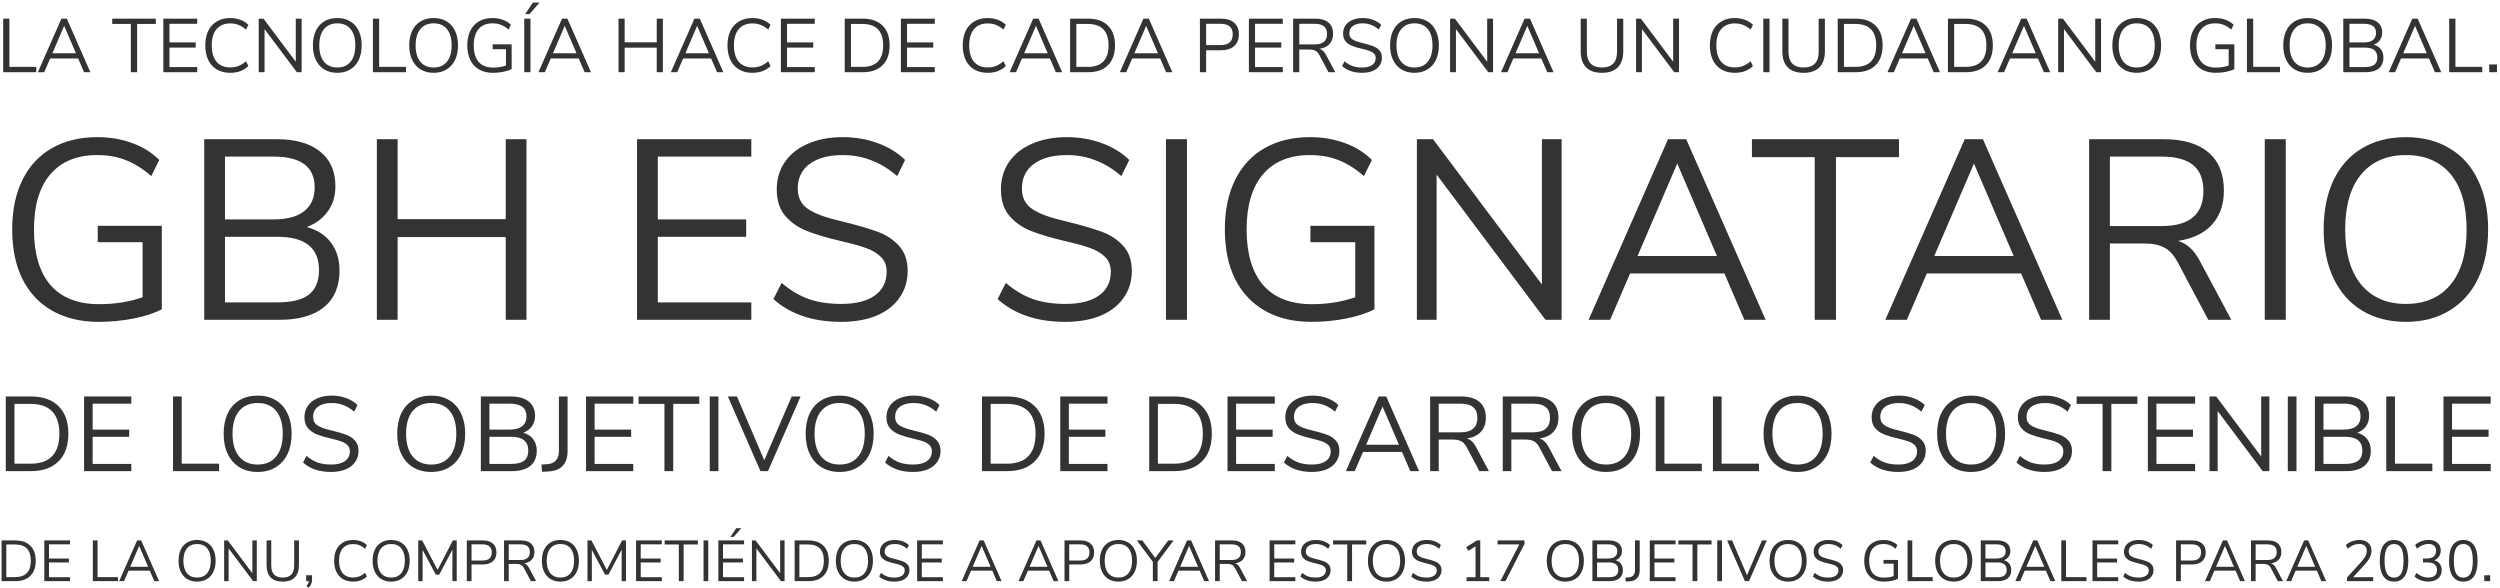 <?xml version="1.0" encoding="utf-8"?>
<svg width="727" height="171" viewBox="0 0 727 171" fill="none" xmlns="http://www.w3.org/2000/svg">
<path d="M0.923 5.42H2.735L2.735 19.453L10.536 19.453L10.536 21L0.923 21L0.923 5.42ZM22.722 17H14.589L12.865 21H11.009L17.86 5.42H19.429L26.28 21H24.446L22.722 17ZM22.081 15.497L18.655 7.519L15.23 15.497H22.081ZM38.045 6.966L32.631 6.966V5.42L45.316 5.42V6.966H39.88L39.88 21H38.045L38.045 6.966ZM47.497 5.42L57.353 5.42V6.922H49.287V12.337L56.911 12.337V13.84L49.287 13.84L49.287 19.497L57.353 19.497V21L47.497 21L47.497 5.42ZM66.925 21.177C65.452 21.177 64.17 20.86 63.08 20.227C61.99 19.578 61.15 18.657 60.561 17.464C59.986 16.256 59.699 14.834 59.699 13.199C59.699 11.563 59.986 10.149 60.561 8.956C61.15 7.762 61.99 6.849 63.08 6.215C64.17 5.567 65.452 5.243 66.925 5.243C68.001 5.243 68.988 5.412 69.887 5.751C70.785 6.075 71.566 6.561 72.229 7.21L71.544 8.602C70.793 7.968 70.056 7.512 69.334 7.232C68.612 6.952 67.817 6.812 66.948 6.812C65.238 6.812 63.912 7.372 62.969 8.491C62.041 9.596 61.577 11.165 61.577 13.199C61.577 15.247 62.041 16.831 62.969 17.95C63.912 19.055 65.238 19.608 66.948 19.608C67.817 19.608 68.612 19.468 69.334 19.188C70.056 18.908 70.793 18.451 71.544 17.818L72.229 19.21C71.566 19.858 70.785 20.352 69.887 20.691C68.988 21.015 68.001 21.177 66.925 21.177ZM87.716 5.42V21H86.324L76.931 8.469V21L75.23 21V5.42H76.622L86.014 17.95V5.42H87.716ZM98.087 21.177C96.643 21.177 95.383 20.853 94.308 20.204C93.247 19.556 92.429 18.635 91.855 17.442C91.28 16.248 90.993 14.841 90.993 13.221C90.993 11.585 91.273 10.171 91.832 8.978C92.407 7.769 93.225 6.849 94.285 6.215C95.361 5.567 96.628 5.243 98.087 5.243C99.545 5.243 100.805 5.567 101.866 6.215C102.941 6.849 103.759 7.769 104.319 8.978C104.894 10.171 105.181 11.578 105.181 13.199C105.181 14.819 104.894 16.234 104.319 17.442C103.744 18.635 102.919 19.556 101.844 20.204C100.783 20.853 99.531 21.177 98.087 21.177ZM98.087 19.63C99.737 19.63 101.019 19.077 101.932 17.972C102.86 16.853 103.324 15.261 103.324 13.199C103.324 11.136 102.868 9.552 101.954 8.447C101.041 7.342 99.752 6.79 98.087 6.79C96.437 6.79 95.147 7.35 94.219 8.469C93.306 9.574 92.849 11.151 92.849 13.199C92.849 15.247 93.306 16.831 94.219 17.95C95.147 19.07 96.437 19.63 98.087 19.63ZM108.444 5.42H110.257V19.453H118.058V21H108.444V5.42ZM126.1 21.177C124.656 21.177 123.397 20.853 122.321 20.204C121.26 19.556 120.443 18.635 119.868 17.442C119.293 16.248 119.006 14.841 119.006 13.221C119.006 11.585 119.286 10.171 119.846 8.978C120.421 7.769 121.238 6.849 122.299 6.215C123.375 5.567 124.642 5.243 126.1 5.243C127.559 5.243 128.819 5.567 129.879 6.215C130.955 6.849 131.773 7.769 132.332 8.978C132.907 10.171 133.194 11.578 133.194 13.199C133.194 14.819 132.907 16.234 132.332 17.442C131.758 18.635 130.933 19.556 129.857 20.204C128.796 20.853 127.544 21.177 126.1 21.177ZM126.1 19.63C127.75 19.63 129.032 19.077 129.946 17.972C130.874 16.853 131.338 15.261 131.338 13.199C131.338 11.136 130.881 9.552 129.968 8.447C129.054 7.342 127.765 6.79 126.1 6.79C124.45 6.79 123.161 7.35 122.233 8.469C121.319 9.574 120.863 11.151 120.863 13.199C120.863 15.247 121.319 16.831 122.233 17.95C123.161 19.07 124.45 19.63 126.1 19.63ZM148.79 12.889V20.094C148.171 20.418 147.361 20.683 146.359 20.89C145.372 21.081 144.37 21.177 143.353 21.177C141.806 21.177 140.473 20.86 139.353 20.227C138.233 19.593 137.371 18.68 136.767 17.486C136.178 16.293 135.883 14.864 135.883 13.199C135.883 11.549 136.178 10.127 136.767 8.933C137.357 7.74 138.204 6.827 139.309 6.193C140.414 5.559 141.718 5.243 143.22 5.243C144.311 5.243 145.313 5.412 146.226 5.751C147.14 6.075 147.92 6.561 148.569 7.21L147.884 8.602C147.132 7.954 146.388 7.49 145.651 7.21C144.93 6.93 144.119 6.79 143.22 6.79C141.467 6.79 140.119 7.342 139.176 8.447C138.233 9.552 137.762 11.136 137.762 13.199C137.762 15.306 138.241 16.912 139.198 18.017C140.156 19.107 141.556 19.652 143.397 19.652C144.738 19.652 145.983 19.453 147.132 19.055V14.304H143.265V12.889H148.79ZM152.45 5.42H154.262V21H152.45V5.42ZM152.737 4.093L154.97 0.734L156.914 0.734L153.975 4.093H152.737ZM168.293 17L160.16 17L158.436 21H156.58L163.431 5.42H165L171.851 21H170.017L168.293 17ZM167.652 15.497L164.226 7.519L160.801 15.497L167.652 15.497ZM192.766 5.42V21H190.976V13.862L181.649 13.862V21H179.859V5.42L181.649 5.42V12.315L190.976 12.315V5.42L192.766 5.42ZM206.795 17H198.662L196.938 21H195.082L201.933 5.42L203.502 5.42L210.353 21L208.519 21L206.795 17ZM206.154 15.497L202.729 7.519L199.303 15.497H206.154ZM218.777 21.177C217.303 21.177 216.021 20.86 214.931 20.227C213.841 19.578 213.001 18.657 212.412 17.464C211.837 16.256 211.55 14.834 211.55 13.199C211.55 11.563 211.837 10.149 212.412 8.956C213.001 7.762 213.841 6.849 214.931 6.215C216.021 5.567 217.303 5.243 218.777 5.243C219.852 5.243 220.839 5.412 221.738 5.751C222.637 6.075 223.418 6.561 224.081 7.21L223.395 8.602C222.644 7.968 221.907 7.512 221.185 7.232C220.464 6.952 219.668 6.812 218.799 6.812C217.09 6.812 215.764 7.372 214.821 8.491C213.892 9.596 213.428 11.165 213.428 13.199C213.428 15.247 213.892 16.831 214.821 17.95C215.764 19.055 217.09 19.608 218.799 19.608C219.668 19.608 220.464 19.468 221.185 19.188C221.907 18.908 222.644 18.451 223.395 17.818L224.081 19.21C223.418 19.858 222.637 20.352 221.738 20.691C220.839 21.015 219.852 21.177 218.777 21.177ZM227.081 5.42L236.937 5.42V6.922L228.871 6.922V12.337L236.495 12.337V13.84L228.871 13.84V19.497L236.937 19.497V21L227.081 21V5.42ZM245.641 5.42L250.879 5.42C253.369 5.42 255.292 6.097 256.647 7.453C258.017 8.793 258.702 10.709 258.702 13.199C258.702 15.689 258.017 17.611 256.647 18.967C255.292 20.322 253.369 21 250.879 21H245.641V5.42ZM250.769 19.453C254.805 19.453 256.824 17.368 256.824 13.199C256.824 9.044 254.805 6.966 250.769 6.966L247.454 6.966V19.453H250.769ZM261.979 5.42L271.836 5.42V6.922L263.769 6.922V12.337H271.394V13.84H263.769V19.497H271.836V21H261.979V5.42ZM287.192 21.177C285.718 21.177 284.436 20.86 283.346 20.227C282.256 19.578 281.416 18.657 280.827 17.464C280.252 16.256 279.965 14.834 279.965 13.199C279.965 11.563 280.252 10.149 280.827 8.956C281.416 7.762 282.256 6.849 283.346 6.215C284.436 5.567 285.718 5.243 287.192 5.243C288.267 5.243 289.254 5.412 290.153 5.751C291.052 6.075 291.833 6.561 292.496 7.21L291.81 8.602C291.059 7.968 290.322 7.512 289.6 7.232C288.879 6.952 288.083 6.812 287.214 6.812C285.505 6.812 284.179 7.372 283.236 8.491C282.307 9.596 281.843 11.165 281.843 13.199C281.843 15.247 282.307 16.831 283.236 17.95C284.179 19.055 285.505 19.608 287.214 19.608C288.083 19.608 288.879 19.468 289.6 19.188C290.322 18.908 291.059 18.451 291.81 17.818L292.496 19.21C291.833 19.858 291.052 20.352 290.153 20.691C289.254 21.015 288.267 21.177 287.192 21.177ZM305.317 17L297.184 17L295.46 21H293.604L300.455 5.42H302.024L308.875 21H307.041L305.317 17ZM304.676 15.497L301.251 7.519L297.825 15.497H304.676ZM311.186 5.42L316.424 5.42C318.914 5.42 320.836 6.097 322.192 7.453C323.562 8.793 324.247 10.709 324.247 13.199C324.247 15.689 323.562 17.611 322.192 18.967C320.836 20.322 318.914 21 316.424 21H311.186V5.42ZM316.313 19.453C320.35 19.453 322.369 17.368 322.369 13.199C322.369 9.044 320.35 6.966 316.313 6.966L312.998 6.966V19.453H316.313ZM337.366 17H329.234L327.51 21H325.653L332.504 5.42H334.073L340.924 21H339.09L337.366 17ZM336.725 15.497L333.3 7.519L329.874 15.497H336.725ZM348.933 5.42H355.099C356.734 5.42 358.001 5.817 358.9 6.613C359.814 7.409 360.27 8.536 360.27 9.994C360.27 11.453 359.814 12.587 358.9 13.398C357.987 14.208 356.72 14.613 355.099 14.613H350.745V21H348.933V5.42ZM354.922 13.11C357.294 13.11 358.48 12.072 358.48 9.994C358.48 7.946 357.294 6.922 354.922 6.922H350.745V13.11H354.922ZM363.177 5.42L373.034 5.42V6.922L364.967 6.922V12.337H372.592V13.84H364.967V19.497H373.034V21L363.177 21V5.42ZM388.306 21H386.317L383.665 16.005C383.34 15.401 382.957 14.989 382.515 14.768C382.088 14.532 381.499 14.414 380.747 14.414H377.83V21H376.04V5.42L382.449 5.42C384.143 5.42 385.433 5.795 386.317 6.547C387.215 7.298 387.665 8.403 387.665 9.862C387.665 11.07 387.318 12.05 386.626 12.801C385.948 13.538 384.976 14.002 383.709 14.193C384.107 14.311 384.453 14.51 384.747 14.79C385.057 15.07 385.337 15.445 385.587 15.917L388.306 21ZM382.294 12.911C383.502 12.911 384.401 12.661 384.991 12.16C385.595 11.659 385.897 10.9 385.897 9.884C385.897 8.882 385.602 8.138 385.013 7.652C384.423 7.165 383.517 6.922 382.294 6.922L377.83 6.922V12.911H382.294ZM396.119 21.177C393.688 21.177 391.744 20.521 390.285 19.21L390.992 17.818C391.758 18.466 392.539 18.93 393.335 19.21C394.145 19.49 395.081 19.63 396.142 19.63C397.394 19.63 398.359 19.387 399.037 18.901C399.714 18.414 400.053 17.729 400.053 16.845C400.053 16.329 399.891 15.91 399.567 15.585C399.243 15.261 398.816 15.004 398.285 14.812C397.755 14.62 397.04 14.422 396.142 14.215C394.933 13.935 393.939 13.641 393.158 13.331C392.392 13.022 391.766 12.58 391.28 12.005C390.808 11.431 390.572 10.679 390.572 9.751C390.572 8.867 390.801 8.086 391.257 7.409C391.729 6.716 392.392 6.186 393.246 5.817C394.116 5.434 395.118 5.243 396.252 5.243C397.328 5.243 398.329 5.412 399.258 5.751C400.201 6.09 400.996 6.576 401.644 7.21L400.959 8.602C400.223 7.968 399.471 7.512 398.705 7.232C397.954 6.937 397.136 6.79 396.252 6.79C395.044 6.79 394.094 7.048 393.401 7.563C392.723 8.064 392.385 8.771 392.385 9.685C392.385 10.466 392.687 11.055 393.291 11.453C393.895 11.851 394.808 12.19 396.031 12.469C397.372 12.793 398.425 13.096 399.191 13.376C399.957 13.641 400.591 14.046 401.092 14.591C401.608 15.136 401.865 15.865 401.865 16.779C401.865 17.663 401.63 18.436 401.158 19.099C400.701 19.762 400.038 20.278 399.169 20.646C398.3 21 397.283 21.177 396.119 21.177ZM411.328 21.177C409.884 21.177 408.625 20.853 407.549 20.204C406.488 19.556 405.671 18.635 405.096 17.442C404.522 16.248 404.234 14.841 404.234 13.221C404.234 11.585 404.514 10.171 405.074 8.978C405.649 7.769 406.466 6.849 407.527 6.215C408.603 5.567 409.87 5.243 411.328 5.243C412.787 5.243 414.047 5.567 415.107 6.215C416.183 6.849 417.001 7.769 417.561 8.978C418.135 10.171 418.422 11.578 418.422 13.199C418.422 14.819 418.135 16.234 417.561 17.442C416.986 18.635 416.161 19.556 415.085 20.204C414.025 20.853 412.772 21.177 411.328 21.177ZM411.328 19.63C412.978 19.63 414.26 19.077 415.174 17.972C416.102 16.853 416.566 15.261 416.566 13.199C416.566 11.136 416.109 9.552 415.196 8.447C414.282 7.342 412.993 6.79 411.328 6.79C409.678 6.79 408.389 7.35 407.461 8.469C406.547 9.574 406.091 11.151 406.091 13.199C406.091 15.247 406.547 16.831 407.461 17.95C408.389 19.07 409.678 19.63 411.328 19.63ZM434.173 5.42V21H432.78L423.388 8.469V21H421.686V5.42H423.078L432.471 17.95V5.42H434.173ZM448.212 17H440.079L438.355 21H436.499L443.35 5.42H444.919L451.77 21H449.935L448.212 17ZM447.571 15.497L444.145 7.519L440.72 15.497H447.571ZM465.856 21.177C463.823 21.177 462.283 20.646 461.237 19.586C460.191 18.525 459.668 16.963 459.668 14.9V5.42H461.458V15.055C461.458 16.573 461.826 17.715 462.563 18.481C463.314 19.247 464.412 19.63 465.856 19.63C467.3 19.63 468.39 19.247 469.127 18.481C469.863 17.715 470.232 16.573 470.232 15.055V5.42H472.044V14.9C472.044 16.948 471.513 18.51 470.453 19.586C469.407 20.646 467.874 21.177 465.856 21.177ZM488.257 5.42V21H486.865L477.472 8.469V21H475.771V5.42H477.163L486.555 17.95V5.42H488.257ZM504.458 21.177C502.985 21.177 501.703 20.86 500.613 20.227C499.522 19.578 498.682 18.657 498.093 17.464C497.519 16.256 497.231 14.834 497.231 13.199C497.231 11.563 497.519 10.149 498.093 8.956C498.682 7.762 499.522 6.849 500.613 6.215C501.703 5.567 502.985 5.243 504.458 5.243C505.533 5.243 506.521 5.412 507.419 5.751C508.318 6.075 509.099 6.561 509.762 7.21L509.077 8.602C508.325 7.968 507.589 7.512 506.867 7.232C506.145 6.952 505.349 6.812 504.48 6.812C502.771 6.812 501.445 7.372 500.502 8.491C499.574 9.596 499.11 11.165 499.11 13.199C499.11 15.247 499.574 16.831 500.502 17.95C501.445 19.055 502.771 19.608 504.48 19.608C505.349 19.608 506.145 19.468 506.867 19.188C507.589 18.908 508.325 18.451 509.077 17.818L509.762 19.21C509.099 19.858 508.318 20.352 507.419 20.691C506.521 21.015 505.533 21.177 504.458 21.177ZM512.762 5.42H514.574V21H512.762V5.42ZM524.494 21.177C522.461 21.177 520.921 20.646 519.875 19.586C518.829 18.525 518.306 16.963 518.306 14.9V5.42H520.096V15.055C520.096 16.573 520.465 17.715 521.201 18.481C521.953 19.247 523.05 19.63 524.494 19.63C525.938 19.63 527.028 19.247 527.765 18.481C528.502 17.715 528.87 16.573 528.87 15.055V5.42H530.682V14.9C530.682 16.948 530.152 18.51 529.091 19.586C528.045 20.646 526.513 21.177 524.494 21.177ZM534.409 5.42L539.647 5.42C542.137 5.42 544.059 6.097 545.415 7.453C546.785 8.793 547.47 10.709 547.47 13.199C547.47 15.689 546.785 17.611 545.415 18.967C544.059 20.322 542.137 21 539.647 21H534.409V5.42ZM539.536 19.453C543.573 19.453 545.592 17.368 545.592 13.199C545.592 9.044 543.573 6.966 539.536 6.966H536.221V19.453H539.536ZM560.589 17H552.457L550.733 21H548.876L555.727 5.42L557.296 5.42L564.147 21L562.313 21L560.589 17ZM559.948 15.497L556.523 7.519L553.097 15.497H559.948ZM566.458 5.42L571.696 5.42C574.186 5.42 576.109 6.097 577.464 7.453C578.834 8.793 579.519 10.709 579.519 13.199C579.519 15.689 578.834 17.611 577.464 18.967C576.109 20.322 574.186 21 571.696 21H566.458V5.42ZM571.585 19.453C575.622 19.453 577.641 17.368 577.641 13.199C577.641 9.044 575.622 6.966 571.585 6.966H568.27V19.453H571.585ZM592.639 17H584.506L582.782 21H580.926L587.777 5.42H589.346L596.197 21H594.362L592.639 17ZM591.998 15.497L588.572 7.519L585.147 15.497H591.998ZM610.994 5.42V21H609.602L600.209 8.469V21H598.508V5.42H599.9L609.292 17.95V5.42H610.994ZM621.365 21.177C619.921 21.177 618.661 20.853 617.586 20.204C616.525 19.556 615.707 18.635 615.132 17.442C614.558 16.248 614.271 14.841 614.271 13.221C614.271 11.585 614.551 10.171 615.11 8.978C615.685 7.769 616.503 6.849 617.563 6.215C618.639 5.567 619.906 5.243 621.365 5.243C622.823 5.243 624.083 5.567 625.144 6.215C626.219 6.849 627.037 7.769 627.597 8.978C628.171 10.171 628.459 11.578 628.459 13.199C628.459 14.819 628.171 16.234 627.597 17.442C627.022 18.635 626.197 19.556 625.122 20.204C624.061 20.853 622.809 21.177 621.365 21.177ZM621.365 19.63C623.015 19.63 624.297 19.077 625.21 17.972C626.138 16.853 626.602 15.261 626.602 13.199C626.602 11.136 626.146 9.552 625.232 8.447C624.319 7.342 623.03 6.79 621.365 6.79C619.715 6.79 618.425 7.35 617.497 8.469C616.584 9.574 616.127 11.151 616.127 13.199C616.127 15.247 616.584 16.831 617.497 17.95C618.425 19.07 619.715 19.63 621.365 19.63ZM649.752 12.889V20.094C649.133 20.418 648.323 20.683 647.321 20.89C646.334 21.081 645.332 21.177 644.315 21.177C642.768 21.177 641.435 20.86 640.315 20.227C639.195 19.593 638.333 18.68 637.729 17.486C637.14 16.293 636.845 14.864 636.845 13.199C636.845 11.549 637.14 10.127 637.729 8.933C638.319 7.74 639.166 6.827 640.271 6.193C641.376 5.559 642.68 5.243 644.183 5.243C645.273 5.243 646.275 5.412 647.188 5.751C648.102 6.075 648.883 6.561 649.531 7.21L648.846 8.602C648.094 7.954 647.35 7.49 646.614 7.21C645.892 6.93 645.081 6.79 644.183 6.79C642.429 6.79 641.081 7.342 640.138 8.447C639.195 9.552 638.724 11.136 638.724 13.199C638.724 15.306 639.203 16.912 640.16 18.017C641.118 19.107 642.518 19.652 644.359 19.652C645.7 19.652 646.945 19.453 648.094 19.055V14.304H644.227V12.889H649.752ZM653.412 5.42H655.224V19.453H663.026V21H653.412V5.42ZM671.068 21.177C669.624 21.177 668.365 20.853 667.289 20.204C666.228 19.556 665.411 18.635 664.836 17.442C664.261 16.248 663.974 14.841 663.974 13.221C663.974 11.585 664.254 10.171 664.814 8.978C665.388 7.769 666.206 6.849 667.267 6.215C668.342 5.567 669.61 5.243 671.068 5.243C672.527 5.243 673.786 5.567 674.847 6.215C675.923 6.849 676.74 7.769 677.3 8.978C677.875 10.171 678.162 11.578 678.162 13.199C678.162 14.819 677.875 16.234 677.3 17.442C676.726 18.635 675.901 19.556 674.825 20.204C673.764 20.853 672.512 21.177 671.068 21.177ZM671.068 19.63C672.718 19.63 674 19.077 674.914 17.972C675.842 16.853 676.306 15.261 676.306 13.199C676.306 11.136 675.849 9.552 674.936 8.447C674.022 7.342 672.733 6.79 671.068 6.79C669.418 6.79 668.129 7.35 667.201 8.469C666.287 9.574 665.83 11.151 665.83 13.199C665.83 15.247 666.287 16.831 667.201 17.95C668.129 19.07 669.418 19.63 671.068 19.63ZM690.266 13C691.164 13.236 691.857 13.678 692.343 14.326C692.844 14.974 693.095 15.784 693.095 16.757C693.095 18.127 692.645 19.18 691.746 19.917C690.848 20.639 689.573 21 687.923 21H681.426V5.42H687.68C689.286 5.42 690.531 5.773 691.415 6.48C692.299 7.188 692.741 8.189 692.741 9.486C692.741 10.326 692.52 11.048 692.078 11.652C691.651 12.256 691.047 12.705 690.266 13ZM683.216 12.337H687.415C688.579 12.337 689.455 12.101 690.045 11.63C690.649 11.158 690.951 10.473 690.951 9.574C690.951 7.806 689.772 6.922 687.415 6.922H683.216V12.337ZM687.746 19.497C688.969 19.497 689.868 19.276 690.443 18.834C691.032 18.378 691.327 17.67 691.327 16.713C691.327 14.797 690.133 13.84 687.746 13.84H683.216V19.497H687.746ZM706.354 17H698.222L696.498 21L694.641 21L701.492 5.42H703.061L709.912 21H708.078L706.354 17ZM705.713 15.497L702.288 7.519L698.862 15.497H705.713ZM712.223 5.42H714.035V19.453L721.837 19.453V21L712.223 21V5.42ZM726.119 18.746V21H723.865V18.746H726.119ZM47.053 65.659V89.945C44.967 91.038 42.235 91.932 38.858 92.627C35.53 93.273 32.153 93.596 28.726 93.596C23.511 93.596 19.016 92.528 15.241 90.392C11.466 88.257 8.561 85.177 6.524 81.154C4.538 77.132 3.545 72.314 3.545 66.701C3.545 61.139 4.538 56.346 6.524 52.323C8.511 48.3 11.367 45.221 15.092 43.085C18.817 40.949 23.212 39.882 28.279 39.882C31.954 39.882 35.331 40.453 38.41 41.595C41.49 42.688 44.122 44.327 46.307 46.512L43.998 51.206C41.465 49.02 38.957 47.456 36.474 46.512C34.04 45.568 31.308 45.096 28.279 45.096C22.368 45.096 17.824 46.959 14.645 50.684C11.466 54.409 9.877 59.748 9.877 66.701C9.877 73.804 11.491 79.218 14.72 82.942C17.948 86.618 22.666 88.456 28.875 88.456C33.394 88.456 37.591 87.785 41.465 86.444V70.427H28.427L28.427 65.659L47.053 65.659ZM89.192 66.031C92.222 66.826 94.556 68.316 96.195 70.501C97.884 72.686 98.728 75.418 98.728 78.696C98.728 83.315 97.213 86.866 94.184 89.35C91.154 91.783 86.858 93 81.295 93H59.392L59.392 40.477L80.476 40.477C85.889 40.477 90.086 41.669 93.066 44.053C96.046 46.438 97.536 49.815 97.536 54.185C97.536 57.017 96.791 59.45 95.301 61.486C93.861 63.523 91.825 65.038 89.192 66.031ZM65.427 63.796H79.582C83.505 63.796 86.46 63.001 88.447 61.412C90.484 59.823 91.502 57.513 91.502 54.483C91.502 48.523 87.528 45.544 79.582 45.544H65.427V63.796ZM80.699 87.934C84.822 87.934 87.851 87.189 89.788 85.699C91.775 84.159 92.768 81.775 92.768 78.547C92.768 72.09 88.745 68.862 80.699 68.862H65.427V87.934H80.699ZM153.1 40.477L153.1 93H147.066L147.066 68.936L115.627 68.936V93H109.592V40.477H115.627V63.721L147.066 63.721V40.477H153.1ZM185.256 40.477L218.483 40.477V45.544L191.291 45.544V63.796H216.993V68.862H191.291L191.291 87.934H218.483V93H185.256L185.256 40.477ZM244.578 93.596C236.383 93.596 229.827 91.386 224.91 86.966L227.294 82.272C229.877 84.457 232.509 86.022 235.191 86.966C237.923 87.909 241.077 88.381 244.653 88.381C248.874 88.381 252.128 87.561 254.412 85.922C256.697 84.284 257.839 81.974 257.839 78.994C257.839 77.256 257.293 75.84 256.2 74.748C255.108 73.655 253.667 72.786 251.879 72.14C250.091 71.494 247.682 70.824 244.653 70.129C240.58 69.185 237.228 68.192 234.595 67.148C232.013 66.106 229.902 64.615 228.263 62.678C226.673 60.742 225.879 58.209 225.879 55.08C225.879 52.099 226.649 49.467 228.188 47.182C229.778 44.848 232.013 43.06 234.893 41.819C237.824 40.527 241.201 39.882 245.025 39.882C248.651 39.882 252.028 40.453 255.157 41.595C258.336 42.737 261.018 44.376 263.203 46.512L260.894 51.206C258.41 49.07 255.877 47.53 253.295 46.587C250.762 45.593 248.005 45.096 245.025 45.096C240.953 45.096 237.749 45.966 235.415 47.704C233.13 49.393 231.988 51.777 231.988 54.856C231.988 57.488 233.006 59.475 235.042 60.816C237.079 62.157 240.158 63.299 244.28 64.243C248.8 65.336 252.351 66.354 254.934 67.297C257.516 68.192 259.652 69.557 261.341 71.395C263.079 73.233 263.948 75.691 263.948 78.77C263.948 81.751 263.154 84.358 261.564 86.593C260.025 88.828 257.79 90.566 254.859 91.808C251.929 93 248.502 93.596 244.578 93.596ZM309.766 93.596C301.571 93.596 295.015 91.386 290.098 86.966L292.482 82.272C295.064 84.457 297.697 86.022 300.379 86.966C303.11 87.909 306.264 88.381 309.84 88.381C314.062 88.381 317.315 87.561 319.6 85.922C321.884 84.284 323.027 81.974 323.027 78.994C323.027 77.256 322.48 75.84 321.388 74.748C320.295 73.655 318.855 72.786 317.067 72.14C315.279 71.494 312.87 70.824 309.84 70.129C305.768 69.185 302.415 68.192 299.783 67.148C297.2 66.106 295.089 64.615 293.45 62.678C291.861 60.742 291.066 58.209 291.066 55.08C291.066 52.099 291.836 49.467 293.376 47.182C294.965 44.848 297.2 43.06 300.081 41.819C303.011 40.527 306.388 39.882 310.213 39.882C313.838 39.882 317.216 40.453 320.345 41.595C323.523 42.737 326.205 44.376 328.391 46.512L326.081 51.206C323.598 49.07 321.065 47.53 318.482 46.587C315.949 45.593 313.193 45.096 310.213 45.096C306.14 45.096 302.937 45.966 300.602 47.704C298.318 49.393 297.175 51.777 297.175 54.856C297.175 57.488 298.193 59.475 300.23 60.816C302.266 62.157 305.345 63.299 309.468 64.243C313.987 65.336 317.539 66.354 320.121 67.297C322.704 68.192 324.84 69.557 326.528 71.395C328.267 73.233 329.136 75.691 329.136 78.77C329.136 81.751 328.341 84.358 326.752 86.593C325.212 88.828 322.977 90.566 320.047 91.808C317.116 93 313.689 93.596 309.766 93.596ZM339.058 40.477H345.167V93H339.058V40.477ZM399.691 65.659V89.945C397.605 91.038 394.873 91.932 391.496 92.627C388.168 93.273 384.791 93.596 381.364 93.596C376.149 93.596 371.654 92.528 367.879 90.392C364.105 88.257 361.199 85.177 359.163 81.154C357.176 77.132 356.183 72.314 356.183 66.701C356.183 61.139 357.176 56.346 359.163 52.323C361.149 48.3 364.005 45.221 367.73 43.085C371.455 40.949 375.851 39.882 380.917 39.882C384.592 39.882 387.969 40.453 391.049 41.595C394.128 42.688 396.76 44.327 398.946 46.512L396.636 51.206C394.103 49.02 391.595 47.456 389.112 46.512C386.678 45.568 383.946 45.096 380.917 45.096C375.006 45.096 370.462 46.959 367.283 50.684C364.105 54.409 362.515 59.748 362.515 66.701C362.515 73.804 364.129 79.218 367.358 82.942C370.586 86.618 375.304 88.456 381.513 88.456C386.032 88.456 390.229 87.785 394.103 86.444V70.427H381.066V65.659L399.691 65.659ZM454.123 40.477V93H449.429L417.767 50.758V93H412.03V40.477H416.724L448.386 82.719V40.477H454.123ZM501.45 79.516L474.034 79.516L468.223 93H461.965L485.06 40.477H490.349L513.444 93H507.261L501.45 79.516ZM499.289 74.45L487.742 47.555L476.194 74.45L499.289 74.45ZM527.715 45.693H509.462V40.477L552.225 40.477V45.693L533.898 45.693V93H527.715V45.693ZM587.736 79.516L560.32 79.516L554.509 93H548.251L571.346 40.477H576.635L599.73 93H593.547L587.736 79.516ZM585.575 74.45L574.028 47.555L562.48 74.45L585.575 74.45ZM648.868 93H642.163L633.223 76.163C632.13 74.127 630.839 72.736 629.349 71.991C627.908 71.196 625.922 70.799 623.389 70.799H613.555V93H607.52V40.477H629.125C634.837 40.477 639.183 41.744 642.163 44.277C645.192 46.81 646.707 50.535 646.707 55.452C646.707 59.525 645.54 62.828 643.206 65.361C640.921 67.844 637.643 69.408 633.372 70.054C634.713 70.451 635.88 71.122 636.873 72.066C637.916 73.009 638.86 74.276 639.704 75.865L648.868 93ZM628.604 65.733C632.676 65.733 635.706 64.889 637.693 63.2C639.729 61.511 640.747 58.953 640.747 55.526C640.747 52.149 639.754 49.641 637.767 48.002C635.78 46.363 632.726 45.544 628.604 45.544H613.555V65.733H628.604ZM658.593 40.477H664.702V93L658.593 93V40.477ZM699.632 93.596C694.765 93.596 690.519 92.503 686.893 90.318C683.317 88.133 680.56 85.028 678.623 81.005C676.686 76.983 675.718 72.239 675.718 66.776C675.718 61.263 676.662 56.495 678.549 52.472C680.486 48.399 683.242 45.295 686.818 43.16C690.444 40.974 694.715 39.882 699.632 39.882C704.549 39.882 708.796 40.974 712.372 43.16C715.998 45.295 718.754 48.399 720.641 52.472C722.578 56.495 723.547 61.238 723.547 66.701C723.547 72.165 722.578 76.933 720.641 81.005C718.704 85.028 715.923 88.133 712.297 90.318C708.721 92.503 704.5 93.596 699.632 93.596ZM699.632 88.381C705.195 88.381 709.516 86.519 712.595 82.793C715.724 79.019 717.289 73.655 717.289 66.701C717.289 59.748 715.749 54.409 712.67 50.684C709.591 46.959 705.245 45.096 699.632 45.096C694.07 45.096 689.724 46.984 686.595 50.758C683.516 54.483 681.976 59.798 681.976 66.701C681.976 73.605 683.516 78.944 686.595 82.719C689.724 86.494 694.07 88.381 699.632 88.381ZM1.68 115.286H8.979C12.449 115.286 15.129 116.231 17.018 118.12C18.928 119.988 19.882 122.657 19.882 126.128C19.882 129.598 18.928 132.277 17.018 134.166C15.129 136.055 12.449 137 8.979 137H1.68L1.68 115.286ZM8.825 134.844C14.451 134.844 17.264 131.939 17.264 126.128C17.264 120.337 14.451 117.442 8.825 117.442H4.205L4.205 134.844H8.825ZM24.449 115.286H38.185V117.38H26.944V124.926H37.569V127.021H26.944V134.906H38.185V137H24.449L24.449 115.286ZM50.316 115.286H52.842V134.844H63.714V137H50.316V115.286ZM74.922 137.246C72.91 137.246 71.154 136.795 69.655 135.891C68.177 134.988 67.037 133.704 66.237 132.041C65.436 130.378 65.035 128.417 65.035 126.158C65.035 123.879 65.426 121.908 66.206 120.245C67.007 118.561 68.146 117.278 69.625 116.395C71.124 115.491 72.889 115.04 74.922 115.04C76.955 115.04 78.711 115.491 80.189 116.395C81.688 117.278 82.828 118.561 83.608 120.245C84.409 121.908 84.809 123.869 84.809 126.128C84.809 128.386 84.409 130.357 83.608 132.041C82.807 133.704 81.657 134.988 80.158 135.891C78.68 136.795 76.934 137.246 74.922 137.246ZM74.922 135.09C77.222 135.09 79.008 134.32 80.281 132.78C81.575 131.22 82.222 129.002 82.222 126.128C82.222 123.253 81.585 121.046 80.312 119.506C79.039 117.966 77.243 117.196 74.922 117.196C72.623 117.196 70.826 117.976 69.532 119.536C68.259 121.076 67.623 123.273 67.623 126.128C67.623 128.982 68.259 131.189 69.532 132.75C70.826 134.31 72.623 135.09 74.922 135.09ZM96.257 137.246C92.868 137.246 90.158 136.333 88.125 134.505L89.111 132.565C90.179 133.468 91.267 134.115 92.376 134.505C93.505 134.895 94.809 135.09 96.287 135.09C98.033 135.09 99.378 134.752 100.322 134.074C101.267 133.396 101.739 132.442 101.739 131.21C101.739 130.491 101.513 129.906 101.061 129.454C100.61 129.002 100.014 128.643 99.275 128.376C98.536 128.109 97.54 127.832 96.287 127.544C94.604 127.154 93.218 126.744 92.129 126.312C91.062 125.881 90.189 125.265 89.511 124.464C88.854 123.664 88.526 122.616 88.526 121.323C88.526 120.091 88.844 119.003 89.481 118.058C90.138 117.093 91.062 116.354 92.252 115.84C93.464 115.307 94.86 115.04 96.441 115.04C97.94 115.04 99.337 115.276 100.63 115.748C101.944 116.22 103.053 116.898 103.957 117.781L103.002 119.721C101.975 118.838 100.928 118.202 99.86 117.812C98.813 117.401 97.673 117.196 96.441 117.196C94.758 117.196 93.433 117.555 92.468 118.274C91.524 118.972 91.051 119.957 91.051 121.23C91.051 122.319 91.472 123.14 92.314 123.694C93.156 124.249 94.429 124.721 96.133 125.111C98.002 125.563 99.47 125.984 100.538 126.374C101.605 126.744 102.488 127.308 103.187 128.068C103.905 128.828 104.265 129.844 104.265 131.117C104.265 132.349 103.936 133.427 103.279 134.351C102.642 135.275 101.718 135.994 100.507 136.507C99.296 137 97.879 137.246 96.257 137.246ZM125.393 137.246C123.381 137.246 121.625 136.795 120.127 135.891C118.648 134.988 117.509 133.704 116.708 132.041C115.907 130.378 115.507 128.417 115.507 126.158C115.507 123.879 115.897 121.908 116.677 120.245C117.478 118.561 118.617 117.278 120.096 116.395C121.595 115.491 123.361 115.04 125.393 115.04C127.426 115.04 129.182 115.491 130.66 116.395C132.159 117.278 133.299 118.561 134.079 120.245C134.88 121.908 135.28 123.869 135.28 126.128C135.28 128.386 134.88 130.357 134.079 132.041C133.278 133.704 132.128 134.988 130.629 135.891C129.151 136.795 127.406 137.246 125.393 137.246ZM125.393 135.09C127.693 135.09 129.479 134.32 130.753 132.78C132.046 131.22 132.693 129.002 132.693 126.128C132.693 123.253 132.056 121.046 130.783 119.506C129.51 117.966 127.714 117.196 125.393 117.196C123.094 117.196 121.297 117.976 120.003 119.536C118.73 121.076 118.094 123.273 118.094 126.128C118.094 128.982 118.73 131.189 120.003 132.75C121.297 134.31 123.094 135.09 125.393 135.09ZM152.148 125.85C153.401 126.179 154.366 126.795 155.044 127.698C155.742 128.602 156.091 129.731 156.091 131.086C156.091 132.996 155.465 134.464 154.212 135.491C152.959 136.497 151.183 137 148.884 137H139.828V115.286H148.545C150.783 115.286 152.518 115.779 153.75 116.764C154.982 117.75 155.598 119.146 155.598 120.953C155.598 122.124 155.29 123.13 154.674 123.972C154.079 124.813 153.237 125.44 152.148 125.85ZM142.323 124.926H148.175C149.797 124.926 151.019 124.598 151.84 123.941C152.682 123.284 153.103 122.329 153.103 121.076C153.103 118.612 151.461 117.38 148.175 117.38H142.323V124.926ZM148.637 134.906C150.341 134.906 151.594 134.598 152.395 133.982C153.216 133.345 153.627 132.359 153.627 131.025C153.627 128.355 151.964 127.021 148.637 127.021H142.323V134.906H148.637ZM157.446 135.09L159.294 134.967C160.32 134.885 161.111 134.526 161.665 133.889C162.24 133.232 162.528 132.339 162.528 131.21V115.286H165.053V131.24C165.053 133.027 164.591 134.423 163.667 135.429C162.743 136.435 161.398 136.99 159.633 137.092L157.631 137.216L157.446 135.09ZM170.418 115.286H184.155V117.38H172.913V124.926H183.539V127.021H172.913V134.906H184.155V137H170.418V115.286ZM193.22 117.442H185.674V115.286H203.353V117.442H195.776V137H193.22V117.442ZM206.391 115.286H208.917V137H206.391V115.286ZM232.813 115.286L223.327 137H221.14L211.654 115.286H214.303L222.249 133.828L230.226 115.286H232.813ZM244.172 137.246C242.16 137.246 240.404 136.795 238.905 135.891C237.427 134.988 236.287 133.704 235.486 132.041C234.685 130.378 234.285 128.417 234.285 126.158C234.285 123.879 234.675 121.908 235.455 120.245C236.256 118.561 237.396 117.278 238.874 116.395C240.373 115.491 242.139 115.04 244.172 115.04C246.205 115.04 247.96 115.491 249.439 116.395C250.938 117.278 252.077 118.561 252.857 120.245C253.658 121.908 254.059 123.869 254.059 126.128C254.059 128.386 253.658 130.357 252.857 132.041C252.057 133.704 250.907 134.988 249.408 135.891C247.929 136.795 246.184 137.246 244.172 137.246ZM244.172 135.09C246.472 135.09 248.258 134.32 249.531 132.78C250.825 131.22 251.471 129.002 251.471 126.128C251.471 123.253 250.835 121.046 249.562 119.506C248.289 117.966 246.492 117.196 244.172 117.196C241.872 117.196 240.075 117.976 238.782 119.536C237.509 121.076 236.872 123.273 236.872 126.128C236.872 128.982 237.509 131.189 238.782 132.75C240.075 134.31 241.872 135.09 244.172 135.09ZM265.506 137.246C262.118 137.246 259.408 136.333 257.375 134.505L258.361 132.565C259.428 133.468 260.517 134.115 261.625 134.505C262.755 134.895 264.059 135.09 265.537 135.09C267.282 135.09 268.627 134.752 269.572 134.074C270.516 133.396 270.989 132.442 270.989 131.21C270.989 130.491 270.763 129.906 270.311 129.454C269.859 129.002 269.264 128.643 268.525 128.376C267.785 128.109 266.789 127.832 265.537 127.544C263.853 127.154 262.467 126.744 261.379 126.312C260.311 125.881 259.439 125.265 258.761 124.464C258.104 123.664 257.775 122.616 257.775 121.323C257.775 120.091 258.094 119.003 258.73 118.058C259.387 117.093 260.311 116.354 261.502 115.84C262.714 115.307 264.11 115.04 265.691 115.04C267.19 115.04 268.586 115.276 269.88 115.748C271.194 116.22 272.303 116.898 273.206 117.781L272.251 119.721C271.225 118.838 270.177 118.202 269.11 117.812C268.063 117.401 266.923 117.196 265.691 117.196C264.007 117.196 262.683 117.555 261.718 118.274C260.773 118.972 260.301 119.957 260.301 121.23C260.301 122.319 260.722 123.14 261.564 123.694C262.406 124.249 263.679 124.721 265.383 125.111C267.251 125.563 268.72 125.984 269.787 126.374C270.855 126.744 271.738 127.308 272.436 128.068C273.155 128.828 273.514 129.844 273.514 131.117C273.514 132.349 273.186 133.427 272.529 134.351C271.892 135.275 270.968 135.994 269.757 136.507C268.545 137 267.128 137.246 265.506 137.246ZM285.557 115.286H292.857C296.327 115.286 299.006 116.231 300.895 118.12C302.805 119.988 303.76 122.657 303.76 126.128C303.76 129.598 302.805 132.277 300.895 134.166C299.006 136.055 296.327 137 292.857 137H285.557V115.286ZM292.703 134.844C298.329 134.844 301.142 131.939 301.142 126.128C301.142 120.337 298.329 117.442 292.703 117.442H288.083V134.844H292.703ZM308.326 115.286H322.063V117.38H310.821V124.926H321.447V127.021H310.821V134.906H322.063V137H308.326V115.286ZM334.193 115.286H341.493C344.963 115.286 347.643 116.231 349.532 118.12C351.441 119.988 352.396 122.657 352.396 126.128C352.396 129.598 351.441 132.277 349.532 134.166C347.643 136.055 344.963 137 341.493 137H334.193V115.286ZM341.339 134.844C346.965 134.844 349.778 131.939 349.778 126.128C349.778 120.337 346.965 117.442 341.339 117.442H336.719V134.844H341.339ZM356.962 115.286H370.699V117.38H359.457V124.926H370.083V127.021H359.457V134.906H370.699V137H356.962V115.286ZM381.487 137.246C378.099 137.246 375.389 136.333 373.356 134.505L374.342 132.565C375.41 133.468 376.498 134.115 377.607 134.505C378.736 134.895 380.04 135.09 381.518 135.09C383.264 135.09 384.608 134.752 385.553 134.074C386.498 133.396 386.97 132.442 386.97 131.21C386.97 130.491 386.744 129.906 386.292 129.454C385.84 129.002 385.245 128.643 384.506 128.376C383.767 128.109 382.771 127.832 381.518 127.544C379.834 127.154 378.448 126.744 377.36 126.312C376.292 125.881 375.42 125.265 374.742 124.464C374.085 123.664 373.757 122.616 373.757 121.323C373.757 120.091 374.075 119.003 374.711 118.058C375.368 117.093 376.292 116.354 377.483 115.84C378.695 115.307 380.091 115.04 381.672 115.04C383.171 115.04 384.567 115.276 385.861 115.748C387.175 116.22 388.284 116.898 389.187 117.781L388.233 119.721C387.206 118.838 386.159 118.202 385.091 117.812C384.044 117.401 382.904 117.196 381.672 117.196C379.988 117.196 378.664 117.555 377.699 118.274C376.754 118.972 376.282 119.957 376.282 121.23C376.282 122.319 376.703 123.14 377.545 123.694C378.387 124.249 379.66 124.721 381.364 125.111C383.233 125.563 384.701 125.984 385.769 126.374C386.836 126.744 387.719 127.308 388.417 128.068C389.136 128.828 389.495 129.844 389.495 131.117C389.495 132.349 389.167 133.427 388.51 134.351C387.873 135.275 386.949 135.994 385.738 136.507C384.526 137 383.11 137.246 381.487 137.246ZM407.706 131.425H396.372L393.969 137H391.382L400.93 115.286H403.117L412.665 137H410.109L407.706 131.425ZM406.813 129.331L402.039 118.212L397.265 129.331H406.813ZM432.979 137H430.207L426.511 130.039C426.06 129.197 425.526 128.622 424.91 128.314C424.314 127.986 423.493 127.822 422.446 127.822H418.38V137H415.885V115.286H424.817C427.179 115.286 428.975 115.81 430.207 116.857C431.46 117.904 432.086 119.444 432.086 121.477C432.086 123.161 431.604 124.526 430.639 125.573C429.694 126.6 428.339 127.247 426.573 127.514C427.127 127.678 427.61 127.955 428.021 128.345C428.452 128.735 428.842 129.259 429.191 129.916L432.979 137ZM424.602 125.727C426.286 125.727 427.538 125.378 428.359 124.68C429.201 123.982 429.622 122.924 429.622 121.508C429.622 120.111 429.212 119.074 428.39 118.397C427.569 117.719 426.306 117.38 424.602 117.38H418.38V125.727H424.602ZM454.094 137H451.322L447.626 130.039C447.175 129.197 446.641 128.622 446.025 128.314C445.429 127.986 444.608 127.822 443.561 127.822L439.495 127.822V137H437V115.286H445.932C448.294 115.286 450.09 115.81 451.322 116.857C452.575 117.904 453.201 119.444 453.201 121.477C453.201 123.161 452.719 124.526 451.753 125.573C450.809 126.6 449.454 127.247 447.688 127.514C448.242 127.678 448.725 127.955 449.135 128.345C449.567 128.735 449.957 129.259 450.306 129.916L454.094 137ZM445.717 125.727C447.4 125.727 448.653 125.378 449.474 124.68C450.316 123.982 450.737 122.924 450.737 121.508C450.737 120.111 450.326 119.074 449.505 118.397C448.684 117.719 447.421 117.38 445.717 117.38H439.495V125.727L445.717 125.727ZM467.051 137.246C465.038 137.246 463.283 136.795 461.784 135.891C460.306 134.988 459.166 133.704 458.365 132.041C457.564 130.378 457.164 128.417 457.164 126.158C457.164 123.879 457.554 121.908 458.334 120.245C459.135 118.561 460.275 117.278 461.753 116.395C463.252 115.491 465.018 115.04 467.051 115.04C469.084 115.04 470.839 115.491 472.318 116.395C473.816 117.278 474.956 118.561 475.736 120.245C476.537 121.908 476.938 123.869 476.938 126.128C476.938 128.386 476.537 130.357 475.736 132.041C474.936 133.704 473.786 134.988 472.287 135.891C470.808 136.795 469.063 137.246 467.051 137.246ZM467.051 135.09C469.35 135.09 471.137 134.32 472.41 132.78C473.704 131.22 474.35 129.002 474.35 126.128C474.35 123.253 473.714 121.046 472.441 119.506C471.168 117.966 469.371 117.196 467.051 117.196C464.751 117.196 462.954 117.976 461.661 119.536C460.388 121.076 459.751 123.273 459.751 126.128C459.751 128.982 460.388 131.189 461.661 132.75C462.954 134.31 464.751 135.09 467.051 135.09ZM481.486 115.286H484.011V134.844H494.884V137H481.486V115.286ZM498.119 115.286H500.645V134.844H511.517V137H498.119V115.286ZM522.725 137.246C520.713 137.246 518.957 136.795 517.459 135.891C515.98 134.988 514.841 133.704 514.04 132.041C513.239 130.378 512.839 128.417 512.839 126.158C512.839 123.879 513.229 121.908 514.009 120.245C514.81 118.561 515.949 117.278 517.428 116.395C518.927 115.491 520.693 115.04 522.725 115.04C524.758 115.04 526.514 115.491 527.992 116.395C529.491 117.278 530.631 118.561 531.411 120.245C532.212 121.908 532.612 123.869 532.612 126.128C532.612 128.386 532.212 130.357 531.411 132.041C530.61 133.704 529.46 134.988 527.961 135.891C526.483 136.795 524.738 137.246 522.725 137.246ZM522.725 135.09C525.025 135.09 526.811 134.32 528.085 132.78C529.378 131.22 530.025 129.002 530.025 126.128C530.025 123.253 529.388 121.046 528.115 119.506C526.842 117.966 525.046 117.196 522.725 117.196C520.426 117.196 518.629 117.976 517.335 119.536C516.062 121.076 515.426 123.273 515.426 126.128C515.426 128.982 516.062 131.189 517.335 132.75C518.629 134.31 520.426 135.09 522.725 135.09ZM552 137.246C548.612 137.246 545.902 136.333 543.869 134.505L544.855 132.565C545.922 133.468 547.011 134.115 548.119 134.505C549.249 134.895 550.553 135.09 552.031 135.09C553.776 135.09 555.121 134.752 556.066 134.074C557.01 133.396 557.483 132.442 557.483 131.21C557.483 130.491 557.257 129.906 556.805 129.454C556.353 129.002 555.758 128.643 555.019 128.376C554.279 128.109 553.284 127.832 552.031 127.544C550.347 127.154 548.961 126.744 547.873 126.312C546.805 125.881 545.933 125.265 545.255 124.464C544.598 123.664 544.269 122.616 544.269 121.323C544.269 120.091 544.588 119.003 545.224 118.058C545.881 117.093 546.805 116.354 547.996 115.84C549.208 115.307 550.604 115.04 552.185 115.04C553.684 115.04 555.08 115.276 556.374 115.748C557.688 116.22 558.797 116.898 559.7 117.781L558.745 119.721C557.719 118.838 556.672 118.202 555.604 117.812C554.557 117.401 553.417 117.196 552.185 117.196C550.501 117.196 549.177 117.555 548.212 118.274C547.267 118.972 546.795 119.957 546.795 121.23C546.795 122.319 547.216 123.14 548.058 123.694C548.9 124.249 550.173 124.721 551.877 125.111C553.746 125.563 555.214 125.984 556.281 126.374C557.349 126.744 558.232 127.308 558.93 128.068C559.649 128.828 560.008 129.844 560.008 131.117C560.008 132.349 559.68 133.427 559.023 134.351C558.386 135.275 557.462 135.994 556.251 136.507C555.039 137 553.622 137.246 552 137.246ZM573.196 137.246C571.184 137.246 569.429 136.795 567.93 135.891C566.451 134.988 565.312 133.704 564.511 132.041C563.71 130.378 563.31 128.417 563.31 126.158C563.31 123.879 563.7 121.908 564.48 120.245C565.281 118.561 566.42 117.278 567.899 116.395C569.398 115.491 571.164 115.04 573.196 115.04C575.229 115.04 576.985 115.491 578.463 116.395C579.962 117.278 581.102 118.561 581.882 120.245C582.683 121.908 583.083 123.869 583.083 126.128C583.083 128.386 582.683 130.357 581.882 132.041C581.081 133.704 579.931 134.988 578.432 135.891C576.954 136.795 575.209 137.246 573.196 137.246ZM573.196 135.09C575.496 135.09 577.283 134.32 578.556 132.78C579.849 131.22 580.496 129.002 580.496 126.128C580.496 123.253 579.86 121.046 578.586 119.506C577.313 117.966 575.517 117.196 573.196 117.196C570.897 117.196 569.1 117.976 567.806 119.536C566.533 121.076 565.897 123.273 565.897 126.128C565.897 128.982 566.533 131.189 567.806 132.75C569.1 134.31 570.897 135.09 573.196 135.09ZM594.531 137.246C591.143 137.246 588.432 136.333 586.4 134.505L587.385 132.565C588.453 133.468 589.541 134.115 590.65 134.505C591.779 134.895 593.083 135.09 594.562 135.09C596.307 135.09 597.652 134.752 598.596 134.074C599.541 133.396 600.013 132.442 600.013 131.21C600.013 130.491 599.787 129.906 599.336 129.454C598.884 129.002 598.288 128.643 597.549 128.376C596.81 128.109 595.814 127.832 594.562 127.544C592.878 127.154 591.492 126.744 590.404 126.312C589.336 125.881 588.463 125.265 587.786 124.464C587.128 123.664 586.8 122.616 586.8 121.323C586.8 120.091 587.118 119.003 587.755 118.058C588.412 117.093 589.336 116.354 590.527 115.84C591.738 115.307 593.134 115.04 594.716 115.04C596.214 115.04 597.611 115.276 598.904 115.748C600.218 116.22 601.327 116.898 602.231 117.781L601.276 119.721C600.249 118.838 599.202 118.202 598.134 117.812C597.087 117.401 595.948 117.196 594.716 117.196C593.032 117.196 591.707 117.555 590.742 118.274C589.798 118.972 589.326 119.957 589.326 121.23C589.326 122.319 589.746 123.14 590.588 123.694C591.43 124.249 592.703 124.721 594.408 125.111C596.276 125.563 597.744 125.984 598.812 126.374C599.88 126.744 600.763 127.308 601.461 128.068C602.179 128.828 602.539 129.844 602.539 131.117C602.539 132.349 602.21 133.427 601.553 134.351C600.917 135.275 599.993 135.994 598.781 136.507C597.57 137 596.153 137.246 594.531 137.246ZM611.426 117.442H603.88V115.286H621.559V117.442H613.982V137H611.426V117.442ZM624.598 115.286H638.334V117.38H627.092V124.926H637.718V127.021H627.092V134.906H638.334V137H624.598V115.286ZM659.926 115.286V137H657.986L644.896 119.536V137H642.524V115.286H644.465L657.555 132.75V115.286H659.926ZM665.293 115.286H667.819V137H665.293V115.286ZM685.494 125.85C686.746 126.179 687.711 126.795 688.389 127.698C689.087 128.602 689.436 129.731 689.436 131.086C689.436 132.996 688.81 134.464 687.557 135.491C686.305 136.497 684.529 137 682.229 137H673.174V115.286H681.89C684.128 115.286 685.863 115.779 687.095 116.764C688.327 117.75 688.943 119.146 688.943 120.953C688.943 122.124 688.635 123.13 688.019 123.972C687.424 124.813 686.582 125.44 685.494 125.85ZM675.669 124.926H681.521C683.143 124.926 684.364 124.598 685.186 123.941C686.028 123.284 686.449 122.329 686.449 121.076C686.449 118.612 684.806 117.38 681.521 117.38H675.669V124.926ZM681.983 134.906C683.687 134.906 684.939 134.598 685.74 133.982C686.561 133.345 686.972 132.359 686.972 131.025C686.972 128.355 685.309 127.021 681.983 127.021H675.669V134.906H681.983ZM693.928 115.286H696.453V134.844H707.326V137H693.928V115.286ZM710.561 115.286H724.298V117.38H713.056V124.926H723.682V127.021H713.056V134.906H724.298V137H710.561V115.286ZM0.462 157.156H4.443C6.336 157.156 7.798 157.671 8.828 158.702C9.87 159.721 10.39 161.177 10.39 163.07C10.39 164.962 9.87 166.424 8.828 167.454C7.798 168.485 6.336 169 4.443 169H0.462L0.462 157.156ZM4.359 167.824C7.428 167.824 8.962 166.239 8.962 163.07C8.962 159.911 7.428 158.332 4.359 158.332H1.839L1.839 167.824H4.359ZM12.881 157.156H20.374V158.298H14.242V162.414H20.038V163.557H14.242L14.242 167.858H20.374V169H12.881L12.881 157.156ZM26.991 157.156H28.368L28.368 167.824H34.298V169H26.991L26.991 157.156ZM43.562 165.959H37.38L36.069 169H34.658L39.866 157.156H41.059L46.267 169H44.872L43.562 165.959ZM43.075 164.817L40.471 158.752L37.867 164.817H43.075ZM57.311 169.134C56.213 169.134 55.255 168.888 54.438 168.395C53.631 167.902 53.01 167.202 52.573 166.295C52.136 165.388 51.918 164.318 51.918 163.086C51.918 161.843 52.131 160.768 52.556 159.861C52.993 158.942 53.615 158.242 54.421 157.761C55.239 157.268 56.202 157.022 57.311 157.022C58.419 157.022 59.377 157.268 60.183 157.761C61.001 158.242 61.623 158.942 62.048 159.861C62.485 160.768 62.703 161.838 62.703 163.07C62.703 164.302 62.485 165.377 62.048 166.295C61.611 167.202 60.984 167.902 60.167 168.395C59.36 168.888 58.408 169.134 57.311 169.134ZM57.311 167.958C58.565 167.958 59.539 167.538 60.234 166.698C60.939 165.847 61.292 164.638 61.292 163.07C61.292 161.502 60.945 160.298 60.251 159.458C59.556 158.618 58.576 158.198 57.311 158.198C56.056 158.198 55.076 158.623 54.371 159.474C53.676 160.314 53.329 161.513 53.329 163.07C53.329 164.626 53.676 165.83 54.371 166.682C55.076 167.533 56.056 167.958 57.311 167.958ZM74.676 157.156V169H73.618L66.478 159.474V169H65.184V157.156H66.243L73.383 166.682V157.156H74.676ZM82.224 169.134C80.678 169.134 79.508 168.731 78.713 167.925C77.917 167.118 77.52 165.931 77.52 164.363V157.156H78.881V164.481C78.881 165.634 79.161 166.502 79.721 167.085C80.292 167.667 81.126 167.958 82.224 167.958C83.321 167.958 84.15 167.667 84.71 167.085C85.27 166.502 85.55 165.634 85.55 164.481V157.156H86.928V164.363C86.928 165.92 86.525 167.107 85.718 167.925C84.923 168.731 83.758 169.134 82.224 169.134ZM90.743 167.286V168.496C90.743 168.966 90.665 169.392 90.508 169.773C90.362 170.165 90.105 170.546 89.735 170.915L89.097 170.428C89.534 169.946 89.78 169.47 89.836 169H89.029V167.286H90.743ZM102.66 169.134C101.54 169.134 100.565 168.894 99.737 168.412C98.908 167.919 98.269 167.219 97.821 166.312C97.385 165.394 97.166 164.313 97.166 163.07C97.166 161.826 97.385 160.751 97.821 159.844C98.269 158.937 98.908 158.242 99.737 157.761C100.565 157.268 101.54 157.022 102.66 157.022C103.477 157.022 104.228 157.15 104.911 157.408C105.594 157.654 106.188 158.024 106.692 158.517L106.171 159.575C105.6 159.094 105.04 158.746 104.491 158.534C103.942 158.321 103.337 158.214 102.677 158.214C101.377 158.214 100.369 158.64 99.653 159.491C98.947 160.331 98.594 161.524 98.594 163.07C98.594 164.626 98.947 165.83 99.653 166.682C100.369 167.522 101.377 167.942 102.677 167.942C103.337 167.942 103.942 167.835 104.491 167.622C105.04 167.41 105.6 167.062 106.171 166.581L106.692 167.639C106.188 168.132 105.594 168.507 104.911 168.765C104.228 169.011 103.477 169.134 102.66 169.134ZM113.748 169.134C112.65 169.134 111.693 168.888 110.875 168.395C110.069 167.902 109.447 167.202 109.01 166.295C108.574 165.388 108.355 164.318 108.355 163.086C108.355 161.843 108.568 160.768 108.994 159.861C109.43 158.942 110.052 158.242 110.858 157.761C111.676 157.268 112.639 157.022 113.748 157.022C114.857 157.022 115.814 157.268 116.621 157.761C117.438 158.242 118.06 158.942 118.486 159.861C118.922 160.768 119.141 161.838 119.141 163.07C119.141 164.302 118.922 165.377 118.486 166.295C118.049 167.202 117.422 167.902 116.604 168.395C115.798 168.888 114.846 169.134 113.748 169.134ZM113.748 167.958C115.002 167.958 115.977 167.538 116.671 166.698C117.377 165.847 117.73 164.638 117.73 163.07C117.73 161.502 117.382 160.298 116.688 159.458C115.994 158.618 115.014 158.198 113.748 158.198C112.494 158.198 111.514 158.623 110.808 159.474C110.114 160.314 109.766 161.513 109.766 163.07C109.766 164.626 110.114 165.83 110.808 166.682C111.514 167.533 112.494 167.958 113.748 167.958ZM132.811 157.156V169H131.551L131.567 159.827L127.72 167.118H126.746L122.882 159.894L122.899 169H121.622V157.156H122.764L127.25 165.741L131.685 157.156H132.811ZM135.748 157.156H140.435C141.678 157.156 142.641 157.458 143.324 158.063C144.019 158.668 144.366 159.525 144.366 160.634C144.366 161.742 144.019 162.605 143.324 163.221C142.63 163.837 141.667 164.145 140.435 164.145H137.125V169H135.748V157.156ZM140.3 163.002C142.104 163.002 143.005 162.213 143.005 160.634C143.005 159.077 142.104 158.298 140.3 158.298H137.125V163.002H140.3ZM155.9 169H154.388L152.372 165.203C152.125 164.744 151.834 164.43 151.498 164.262C151.173 164.083 150.725 163.994 150.154 163.994H147.936V169H146.576V157.156H151.448C152.736 157.156 153.716 157.442 154.388 158.013C155.071 158.584 155.412 159.424 155.412 160.533C155.412 161.451 155.149 162.196 154.623 162.767C154.108 163.327 153.368 163.68 152.405 163.826C152.708 163.915 152.971 164.066 153.195 164.279C153.43 164.492 153.643 164.778 153.833 165.136L155.9 169ZM151.33 162.851C152.248 162.851 152.932 162.661 153.38 162.28C153.839 161.899 154.068 161.322 154.068 160.55C154.068 159.788 153.844 159.222 153.396 158.853C152.948 158.483 152.26 158.298 151.33 158.298H147.936V162.851H151.33ZM162.967 169.134C161.869 169.134 160.912 168.888 160.094 168.395C159.288 167.902 158.666 167.202 158.229 166.295C157.792 165.388 157.574 164.318 157.574 163.086C157.574 161.843 157.787 160.768 158.212 159.861C158.649 158.942 159.271 158.242 160.077 157.761C160.895 157.268 161.858 157.022 162.967 157.022C164.076 157.022 165.033 157.268 165.84 157.761C166.657 158.242 167.279 158.942 167.704 159.861C168.141 160.768 168.36 161.838 168.36 163.07C168.36 164.302 168.141 165.377 167.704 166.295C167.268 167.202 166.64 167.902 165.823 168.395C165.016 168.888 164.064 169.134 162.967 169.134ZM162.967 167.958C164.221 167.958 165.196 167.538 165.89 166.698C166.596 165.847 166.948 164.638 166.948 163.07C166.948 161.502 166.601 160.298 165.907 159.458C165.212 158.618 164.232 158.198 162.967 158.198C161.712 158.198 160.732 158.623 160.027 159.474C159.332 160.314 158.985 161.513 158.985 163.07C158.985 164.626 159.332 165.83 160.027 166.682C160.732 167.533 161.712 167.958 162.967 167.958ZM182.029 157.156V169H180.769L180.786 159.827L176.939 167.118H175.965L172.101 159.894L172.117 169H170.841V157.156H171.983L176.469 165.741L180.904 157.156H182.029ZM184.966 157.156H192.459V158.298H186.327V162.414H192.123V163.557H186.327V167.858H192.459V169H184.966V157.156ZM197.404 158.332H193.288V157.156H202.931V158.332H198.798V169H197.404V158.332ZM204.588 157.156H205.966V169H204.588V157.156ZM208.887 157.156H216.379V158.298H210.247V162.414H216.043V163.557H210.247V167.858H216.379V169H208.887V157.156ZM212.398 156.148L214.095 153.594H215.573L213.339 156.148H212.398ZM228.157 157.156V169H227.098L219.958 159.474V169H218.665V157.156H219.723L226.863 166.682V157.156H228.157ZM231.084 157.156H235.066C236.959 157.156 238.42 157.671 239.451 158.702C240.492 159.721 241.013 161.177 241.013 163.07C241.013 164.962 240.492 166.424 239.451 167.454C238.42 168.485 236.959 169 235.066 169H231.084V157.156ZM234.982 167.824C238.051 167.824 239.585 166.239 239.585 163.07C239.585 159.911 238.051 158.332 234.982 158.332H232.462V167.824H234.982ZM248.46 169.134C247.362 169.134 246.405 168.888 245.587 168.395C244.781 167.902 244.159 167.202 243.722 166.295C243.285 165.388 243.067 164.318 243.067 163.086C243.067 161.843 243.28 160.768 243.705 159.861C244.142 158.942 244.764 158.242 245.57 157.761C246.388 157.268 247.351 157.022 248.46 157.022C249.569 157.022 250.526 157.268 251.333 157.761C252.15 158.242 252.772 158.942 253.197 159.861C253.634 160.768 253.853 161.838 253.853 163.07C253.853 164.302 253.634 165.377 253.197 166.295C252.761 167.202 252.133 167.902 251.316 168.395C250.509 168.888 249.557 169.134 248.46 169.134ZM248.46 167.958C249.714 167.958 250.689 167.538 251.383 166.698C252.089 165.847 252.441 164.638 252.441 163.07C252.441 161.502 252.094 160.298 251.4 159.458C250.705 158.618 249.725 158.198 248.46 158.198C247.205 158.198 246.225 158.623 245.52 159.474C244.825 160.314 244.478 161.513 244.478 163.07C244.478 164.626 244.825 165.83 245.52 166.682C246.225 167.533 247.205 167.958 248.46 167.958ZM260.097 169.134C258.249 169.134 256.77 168.636 255.661 167.639L256.199 166.581C256.781 167.074 257.375 167.426 257.98 167.639C258.596 167.852 259.307 167.958 260.113 167.958C261.065 167.958 261.799 167.774 262.314 167.404C262.829 167.034 263.087 166.514 263.087 165.842C263.087 165.45 262.964 165.13 262.717 164.884C262.471 164.638 262.146 164.442 261.743 164.296C261.34 164.15 260.797 163.999 260.113 163.842C259.195 163.63 258.439 163.406 257.845 163.17C257.263 162.935 256.787 162.599 256.417 162.162C256.059 161.726 255.88 161.154 255.88 160.449C255.88 159.777 256.053 159.183 256.401 158.668C256.759 158.142 257.263 157.738 257.913 157.458C258.573 157.167 259.335 157.022 260.197 157.022C261.015 157.022 261.777 157.15 262.482 157.408C263.199 157.666 263.804 158.035 264.297 158.517L263.776 159.575C263.216 159.094 262.645 158.746 262.062 158.534C261.491 158.31 260.869 158.198 260.197 158.198C259.279 158.198 258.557 158.394 258.03 158.786C257.515 159.166 257.257 159.704 257.257 160.398C257.257 160.992 257.487 161.44 257.946 161.742C258.405 162.045 259.1 162.302 260.029 162.515C261.049 162.762 261.849 162.991 262.432 163.204C263.014 163.406 263.496 163.714 263.877 164.128C264.269 164.542 264.465 165.097 264.465 165.791C264.465 166.463 264.285 167.051 263.927 167.555C263.58 168.059 263.076 168.451 262.415 168.731C261.754 169 260.981 169.134 260.097 169.134ZM266.702 157.156H274.195V158.298H268.063V162.414H273.859V163.557H268.063V167.858H274.195V169H266.702V157.156ZM288.556 165.959H282.374L281.064 169H279.652L284.86 157.156H286.053L291.261 169H289.867L288.556 165.959ZM288.069 164.817L285.465 158.752L282.861 164.817H288.069ZM305.094 165.959H298.911L297.601 169H296.19L301.398 157.156H302.591L307.799 169H306.404L305.094 165.959ZM304.607 164.817L302.003 158.752L299.399 164.817H304.607ZM309.555 157.156H314.243C315.486 157.156 316.449 157.458 317.132 158.063C317.827 158.668 318.174 159.525 318.174 160.634C318.174 161.742 317.827 162.605 317.132 163.221C316.438 163.837 315.475 164.145 314.243 164.145H310.933V169H309.555V157.156ZM314.108 163.002C315.911 163.002 316.813 162.213 316.813 160.634C316.813 159.077 315.911 158.298 314.108 158.298H310.933V163.002H314.108ZM325.225 169.134C324.127 169.134 323.169 168.888 322.352 168.395C321.545 167.902 320.924 167.202 320.487 166.295C320.05 165.388 319.832 164.318 319.832 163.086C319.832 161.843 320.045 160.768 320.47 159.861C320.907 158.942 321.529 158.242 322.335 157.761C323.153 157.268 324.116 157.022 325.225 157.022C326.333 157.022 327.291 157.268 328.097 157.761C328.915 158.242 329.537 158.942 329.962 159.861C330.399 160.768 330.617 161.838 330.617 163.07C330.617 164.302 330.399 165.377 329.962 166.295C329.525 167.202 328.898 167.902 328.081 168.395C327.274 168.888 326.322 169.134 325.225 169.134ZM325.225 167.958C326.479 167.958 327.453 167.538 328.148 166.698C328.853 165.847 329.206 164.638 329.206 163.07C329.206 161.502 328.859 160.298 328.165 159.458C327.47 158.618 326.49 158.198 325.225 158.198C323.97 158.198 322.99 158.623 322.285 159.474C321.59 160.314 321.243 161.513 321.243 163.07C321.243 164.626 321.59 165.83 322.285 166.682C322.99 167.533 323.97 167.958 325.225 167.958ZM336.627 163.406V169H335.25V163.389L330.596 157.156H332.192L335.955 162.263L339.718 157.156H341.281L336.627 163.406ZM348.882 165.959H342.7L341.389 169H339.978L345.186 157.156H346.379L351.587 169H350.193L348.882 165.959ZM348.395 164.817L345.791 158.752L343.187 164.817H348.395ZM362.668 169H361.156L359.14 165.203C358.893 164.744 358.602 164.43 358.266 164.262C357.941 164.083 357.493 163.994 356.922 163.994H354.704V169H353.344V157.156H358.216C359.504 157.156 360.484 157.442 361.156 158.013C361.839 158.584 362.18 159.424 362.18 160.533C362.18 161.451 361.917 162.196 361.391 162.767C360.876 163.327 360.136 163.68 359.173 163.826C359.476 163.915 359.739 164.066 359.963 164.279C360.198 164.492 360.411 164.778 360.601 165.136L362.668 169ZM358.098 162.851C359.016 162.851 359.7 162.661 360.148 162.28C360.607 161.899 360.836 161.322 360.836 160.55C360.836 159.788 360.612 159.222 360.164 158.853C359.716 158.483 359.028 158.298 358.098 158.298H354.704V162.851H358.098ZM369.192 157.156H376.685V158.298H370.553V162.414H376.349V163.557H370.553V167.858H376.685V169H369.192V157.156ZM382.569 169.134C380.721 169.134 379.243 168.636 378.134 167.639L378.672 166.581C379.254 167.074 379.848 167.426 380.453 167.639C381.069 167.852 381.78 167.958 382.586 167.958C383.538 167.958 384.272 167.774 384.787 167.404C385.302 167.034 385.56 166.514 385.56 165.842C385.56 165.45 385.437 165.13 385.19 164.884C384.944 164.638 384.619 164.442 384.216 164.296C383.813 164.15 383.269 163.999 382.586 163.842C381.668 163.63 380.912 163.406 380.318 163.17C379.736 162.935 379.26 162.599 378.89 162.162C378.532 161.726 378.353 161.154 378.353 160.449C378.353 159.777 378.526 159.183 378.873 158.668C379.232 158.142 379.736 157.738 380.385 157.458C381.046 157.167 381.808 157.022 382.67 157.022C383.488 157.022 384.249 157.15 384.955 157.408C385.672 157.666 386.277 158.035 386.769 158.517L386.249 159.575C385.689 159.094 385.117 158.746 384.535 158.534C383.964 158.31 383.342 158.198 382.67 158.198C381.752 158.198 381.029 158.394 380.503 158.786C379.988 159.166 379.73 159.704 379.73 160.398C379.73 160.992 379.96 161.44 380.419 161.742C380.878 162.045 381.573 162.302 382.502 162.515C383.521 162.762 384.322 162.991 384.905 163.204C385.487 163.406 385.969 163.714 386.349 164.128C386.741 164.542 386.937 165.097 386.937 165.791C386.937 166.463 386.758 167.051 386.4 167.555C386.053 168.059 385.549 168.451 384.888 168.731C384.227 169 383.454 169.134 382.569 169.134ZM391.785 158.332H387.669V157.156H397.312V158.332H393.179V169H391.785V158.332ZM403.187 169.134C402.09 169.134 401.132 168.888 400.314 168.395C399.508 167.902 398.886 167.202 398.45 166.295C398.013 165.388 397.794 164.318 397.794 163.086C397.794 161.843 398.007 160.768 398.433 159.861C398.87 158.942 399.491 158.242 400.298 157.761C401.115 157.268 402.078 157.022 403.187 157.022C404.296 157.022 405.254 157.268 406.06 157.761C406.878 158.242 407.499 158.942 407.925 159.861C408.362 160.768 408.58 161.838 408.58 163.07C408.58 164.302 408.362 165.377 407.925 166.295C407.488 167.202 406.861 167.902 406.043 168.395C405.237 168.888 404.285 169.134 403.187 169.134ZM403.187 167.958C404.442 167.958 405.416 167.538 406.11 166.698C406.816 165.847 407.169 164.638 407.169 163.07C407.169 161.502 406.822 160.298 406.127 159.458C405.433 158.618 404.453 158.198 403.187 158.198C401.933 158.198 400.953 158.623 400.247 159.474C399.553 160.314 399.206 161.513 399.206 163.07C399.206 164.626 399.553 165.83 400.247 166.682C400.953 167.533 401.933 167.958 403.187 167.958ZM414.824 169.134C412.976 169.134 411.498 168.636 410.389 167.639L410.926 166.581C411.509 167.074 412.102 167.426 412.707 167.639C413.323 167.852 414.034 167.958 414.841 167.958C415.793 167.958 416.526 167.774 417.042 167.404C417.557 167.034 417.814 166.514 417.814 165.842C417.814 165.45 417.691 165.13 417.445 164.884C417.198 164.638 416.874 164.442 416.47 164.296C416.067 164.15 415.524 163.999 414.841 163.842C413.922 163.63 413.166 163.406 412.573 163.17C411.99 162.935 411.514 162.599 411.145 162.162C410.786 161.726 410.607 161.154 410.607 160.449C410.607 159.777 410.781 159.183 411.128 158.668C411.486 158.142 411.99 157.738 412.64 157.458C413.301 157.167 414.062 157.022 414.925 157.022C415.742 157.022 416.504 157.15 417.21 157.408C417.926 157.666 418.531 158.035 419.024 158.517L418.503 159.575C417.943 159.094 417.372 158.746 416.79 158.534C416.218 158.31 415.597 158.198 414.925 158.198C414.006 158.198 413.284 158.394 412.758 158.786C412.242 159.166 411.985 159.704 411.985 160.398C411.985 160.992 412.214 161.44 412.674 161.742C413.133 162.045 413.827 162.302 414.757 162.515C415.776 162.762 416.577 162.991 417.159 163.204C417.742 163.406 418.223 163.714 418.604 164.128C418.996 164.542 419.192 165.097 419.192 165.791C419.192 166.463 419.013 167.051 418.654 167.555C418.307 168.059 417.803 168.451 417.142 168.731C416.482 169 415.709 169.134 414.824 169.134ZM433.069 167.841V169H426.483V167.841H429.087V158.87L427.004 160.18L426.366 159.122L429.474 157.156H430.465V167.841H433.069ZM443.327 157.156V158.181L437.783 169H436.288L441.815 158.315L435.498 158.315V157.156L443.327 157.156ZM455.195 169.134C454.097 169.134 453.14 168.888 452.322 168.395C451.516 167.902 450.894 167.202 450.457 166.295C450.021 165.388 449.802 164.318 449.802 163.086C449.802 161.843 450.015 160.768 450.441 159.861C450.877 158.942 451.499 158.242 452.305 157.761C453.123 157.268 454.086 157.022 455.195 157.022C456.304 157.022 457.261 157.268 458.068 157.761C458.885 158.242 459.507 158.942 459.933 159.861C460.369 160.768 460.588 161.838 460.588 163.07C460.588 164.302 460.369 165.377 459.933 166.295C459.496 167.202 458.869 167.902 458.051 168.395C457.245 168.888 456.293 169.134 455.195 169.134ZM455.195 167.958C456.449 167.958 457.424 167.538 458.118 166.698C458.824 165.847 459.177 164.638 459.177 163.07C459.177 161.502 458.829 160.298 458.135 159.458C457.441 158.618 456.461 158.198 455.195 158.198C453.941 158.198 452.961 158.623 452.255 159.474C451.561 160.314 451.213 161.513 451.213 163.07C451.213 164.626 451.561 165.83 452.255 166.682C452.961 167.533 453.941 167.958 455.195 167.958ZM469.789 162.918C470.472 163.098 470.998 163.434 471.368 163.926C471.749 164.419 471.939 165.035 471.939 165.774C471.939 166.816 471.597 167.617 470.914 168.177C470.231 168.726 469.262 169 468.008 169H463.069V157.156H467.823C469.044 157.156 469.99 157.425 470.662 157.962C471.334 158.5 471.67 159.262 471.67 160.247C471.67 160.886 471.502 161.434 471.166 161.894C470.841 162.353 470.382 162.694 469.789 162.918ZM464.429 162.414H467.621C468.506 162.414 469.173 162.235 469.621 161.877C470.08 161.518 470.309 160.998 470.309 160.314C470.309 158.97 469.413 158.298 467.621 158.298H464.429V162.414ZM467.873 167.858C468.803 167.858 469.486 167.69 469.923 167.354C470.371 167.006 470.595 166.469 470.595 165.741C470.595 164.285 469.688 163.557 467.873 163.557H464.429V167.858H467.873ZM472.678 167.958L473.686 167.891C474.246 167.846 474.677 167.65 474.98 167.303C475.293 166.945 475.45 166.458 475.45 165.842V157.156H476.828V165.858C476.828 166.833 476.576 167.594 476.072 168.143C475.568 168.692 474.834 168.994 473.871 169.05L472.779 169.118L472.678 167.958ZM479.754 157.156H487.247V158.298H481.115V162.414H486.911V163.557H481.115V167.858H487.247V169H479.754V157.156ZM492.191 158.332H488.075V157.156H497.718V158.332H493.585V169H492.191V158.332ZM499.376 157.156H500.753V169H499.376V157.156ZM513.788 157.156L508.613 169H507.42L502.246 157.156H503.691L508.025 167.27L512.376 157.156H513.788ZM519.983 169.134C518.886 169.134 517.928 168.888 517.11 168.395C516.304 167.902 515.682 167.202 515.246 166.295C514.809 165.388 514.59 164.318 514.59 163.086C514.59 161.843 514.803 160.768 515.229 159.861C515.666 158.942 516.287 158.242 517.094 157.761C517.911 157.268 518.874 157.022 519.983 157.022C521.092 157.022 522.05 157.268 522.856 157.761C523.674 158.242 524.295 158.942 524.721 159.861C525.158 160.768 525.376 161.838 525.376 163.07C525.376 164.302 525.158 165.377 524.721 166.295C524.284 167.202 523.657 167.902 522.839 168.395C522.033 168.888 521.081 169.134 519.983 169.134ZM519.983 167.958C521.238 167.958 522.212 167.538 522.906 166.698C523.612 165.847 523.965 164.638 523.965 163.07C523.965 161.502 523.618 160.298 522.923 159.458C522.229 158.618 521.249 158.198 519.983 158.198C518.729 158.198 517.749 158.623 517.043 159.474C516.349 160.314 516.002 161.513 516.002 163.07C516.002 164.626 516.349 165.83 517.043 166.682C517.749 167.533 518.729 167.958 519.983 167.958ZM531.62 169.134C529.772 169.134 528.294 168.636 527.185 167.639L527.722 166.581C528.305 167.074 528.898 167.426 529.503 167.639C530.119 167.852 530.83 167.958 531.637 167.958C532.589 167.958 533.322 167.774 533.838 167.404C534.353 167.034 534.61 166.514 534.61 165.842C534.61 165.45 534.487 165.13 534.241 164.884C533.994 164.638 533.67 164.442 533.266 164.296C532.863 164.15 532.32 163.999 531.637 163.842C530.718 163.63 529.962 163.406 529.369 163.17C528.786 162.935 528.31 162.599 527.941 162.162C527.582 161.726 527.403 161.154 527.403 160.449C527.403 159.777 527.577 159.183 527.924 158.668C528.282 158.142 528.786 157.738 529.436 157.458C530.097 157.167 530.858 157.022 531.721 157.022C532.538 157.022 533.3 157.15 534.006 157.408C534.722 157.666 535.327 158.035 535.82 158.517L535.299 159.575C534.739 159.094 534.168 158.746 533.586 158.534C533.014 158.31 532.393 158.198 531.721 158.198C530.802 158.198 530.08 158.394 529.554 158.786C529.038 159.166 528.781 159.704 528.781 160.398C528.781 160.992 529.01 161.44 529.47 161.742C529.929 162.045 530.623 162.302 531.553 162.515C532.572 162.762 533.373 162.991 533.955 163.204C534.538 163.406 535.019 163.714 535.4 164.128C535.792 164.542 535.988 165.097 535.988 165.791C535.988 166.463 535.809 167.051 535.45 167.555C535.103 168.059 534.599 168.451 533.938 168.731C533.278 169 532.505 169.134 531.62 169.134ZM551.931 162.834V168.311C551.461 168.558 550.845 168.759 550.083 168.916C549.333 169.062 548.571 169.134 547.798 169.134C546.622 169.134 545.609 168.894 544.758 168.412C543.906 167.93 543.251 167.236 542.792 166.329C542.344 165.422 542.12 164.335 542.12 163.07C542.12 161.815 542.344 160.734 542.792 159.827C543.24 158.92 543.884 158.226 544.724 157.744C545.564 157.262 546.555 157.022 547.698 157.022C548.526 157.022 549.288 157.15 549.982 157.408C550.677 157.654 551.27 158.024 551.763 158.517L551.242 159.575C550.671 159.082 550.106 158.73 549.546 158.517C548.997 158.304 548.381 158.198 547.698 158.198C546.365 158.198 545.34 158.618 544.623 159.458C543.906 160.298 543.548 161.502 543.548 163.07C543.548 164.671 543.912 165.892 544.64 166.732C545.368 167.561 546.432 167.975 547.832 167.975C548.851 167.975 549.798 167.824 550.671 167.522V163.91H547.731V162.834H551.931ZM554.714 157.156H556.092V167.824H562.022V169H554.714V157.156ZM568.136 169.134C567.038 169.134 566.08 168.888 565.263 168.395C564.456 167.902 563.835 167.202 563.398 166.295C562.961 165.388 562.743 164.318 562.743 163.086C562.743 161.843 562.956 160.768 563.381 159.861C563.818 158.942 564.44 158.242 565.246 157.761C566.064 157.268 567.027 157.022 568.136 157.022C569.244 157.022 570.202 157.268 571.008 157.761C571.826 158.242 572.448 158.942 572.873 159.861C573.31 160.768 573.528 161.838 573.528 163.07C573.528 164.302 573.31 165.377 572.873 166.295C572.436 167.202 571.809 167.902 570.992 168.395C570.185 168.888 569.233 169.134 568.136 169.134ZM568.136 167.958C569.39 167.958 570.364 167.538 571.059 166.698C571.764 165.847 572.117 164.638 572.117 163.07C572.117 161.502 571.77 160.298 571.076 159.458C570.381 158.618 569.401 158.198 568.136 158.198C566.881 158.198 565.901 158.623 565.196 159.474C564.501 160.314 564.154 161.513 564.154 163.07C564.154 164.626 564.501 165.83 565.196 166.682C565.901 167.533 566.881 167.958 568.136 167.958ZM582.729 162.918C583.412 163.098 583.939 163.434 584.308 163.926C584.689 164.419 584.88 165.035 584.88 165.774C584.88 166.816 584.538 167.617 583.855 168.177C583.172 168.726 582.203 169 580.948 169H576.009V157.156H580.764C581.984 157.156 582.931 157.425 583.603 157.962C584.275 158.5 584.611 159.262 584.611 160.247C584.611 160.886 584.443 161.434 584.107 161.894C583.782 162.353 583.323 162.694 582.729 162.918ZM577.37 162.414H580.562C581.447 162.414 582.113 162.235 582.561 161.877C583.02 161.518 583.25 160.998 583.25 160.314C583.25 158.97 582.354 158.298 580.562 158.298H577.37V162.414ZM580.814 167.858C581.744 167.858 582.427 167.69 582.864 167.354C583.312 167.006 583.536 166.469 583.536 165.741C583.536 164.285 582.628 163.557 580.814 163.557H577.37V167.858H580.814ZM594.96 165.959H588.777L587.467 169H586.056L591.264 157.156H592.456L597.664 169H596.27L594.96 165.959ZM594.472 164.817L591.868 158.752L589.264 164.817H594.472ZM599.421 157.156H600.799V167.824H606.729V169H599.421V157.156ZM608.494 157.156H615.986V158.298H609.854V162.414H615.65V163.557H609.854V167.858H615.986V169H608.494V157.156ZM621.871 169.134C620.023 169.134 618.544 168.636 617.436 167.639L617.973 166.581C618.556 167.074 619.149 167.426 619.754 167.639C620.37 167.852 621.081 167.958 621.888 167.958C622.84 167.958 623.573 167.774 624.088 167.404C624.604 167.034 624.861 166.514 624.861 165.842C624.861 165.45 624.738 165.13 624.492 164.884C624.245 164.638 623.92 164.442 623.517 164.296C623.114 164.15 622.571 163.999 621.888 163.842C620.969 163.63 620.213 163.406 619.62 163.17C619.037 162.935 618.561 162.599 618.192 162.162C617.833 161.726 617.654 161.154 617.654 160.449C617.654 159.777 617.828 159.183 618.175 158.668C618.533 158.142 619.037 157.738 619.687 157.458C620.348 157.167 621.109 157.022 621.972 157.022C622.789 157.022 623.551 157.15 624.256 157.408C624.973 157.666 625.578 158.035 626.071 158.517L625.55 159.575C624.99 159.094 624.419 158.746 623.836 158.534C623.265 158.31 622.644 158.198 621.972 158.198C621.053 158.198 620.331 158.394 619.804 158.786C619.289 159.166 619.032 159.704 619.032 160.398C619.032 160.992 619.261 161.44 619.72 161.742C620.18 162.045 620.874 162.302 621.804 162.515C622.823 162.762 623.624 162.991 624.206 163.204C624.788 163.406 625.27 163.714 625.651 164.128C626.043 164.542 626.239 165.097 626.239 165.791C626.239 166.463 626.06 167.051 625.701 167.555C625.354 168.059 624.85 168.451 624.189 168.731C623.528 169 622.756 169.134 621.871 169.134ZM632.808 157.156H637.495C638.738 157.156 639.701 157.458 640.384 158.063C641.079 158.668 641.426 159.525 641.426 160.634C641.426 161.742 641.079 162.605 640.384 163.221C639.69 163.837 638.727 164.145 637.495 164.145H634.185V169H632.808V157.156ZM637.36 163.002C639.164 163.002 640.065 162.213 640.065 160.634C640.065 159.077 639.164 158.298 637.36 158.298H634.185V163.002H637.36ZM650.117 165.959H643.935L642.624 169H641.213L646.421 157.156H647.614L652.822 169H651.428L650.117 165.959ZM649.63 164.817L647.026 158.752L644.422 164.817H649.63ZM663.903 169H662.391L660.375 165.203C660.128 164.744 659.837 164.43 659.501 164.262C659.176 164.083 658.728 163.994 658.157 163.994H655.94V169H654.579V157.156H659.451C660.739 157.156 661.719 157.442 662.391 158.013C663.074 158.584 663.416 159.424 663.416 160.533C663.416 161.451 663.152 162.196 662.626 162.767C662.111 163.327 661.372 163.68 660.408 163.826C660.711 163.915 660.974 164.066 661.198 164.279C661.433 164.492 661.646 164.778 661.836 165.136L663.903 169ZM659.333 162.851C660.252 162.851 660.935 162.661 661.383 162.28C661.842 161.899 662.072 161.322 662.072 160.55C662.072 159.788 661.848 159.222 661.4 158.853C660.952 158.483 660.263 158.298 659.333 158.298H655.94V162.851H659.333ZM673.742 165.959H667.56L666.249 169H664.838L670.046 157.156H671.239L676.447 169H675.053L673.742 165.959ZM673.255 164.817L670.651 158.752L668.047 164.817H673.255ZM690.129 167.841V169H682.501V167.958L686.651 163.389C687.211 162.762 687.614 162.202 687.861 161.709C688.118 161.205 688.247 160.701 688.247 160.197C688.247 159.547 688.057 159.049 687.676 158.702C687.295 158.354 686.757 158.181 686.063 158.181C684.921 158.181 683.801 158.634 682.703 159.542L682.182 158.483C682.653 158.035 683.241 157.682 683.946 157.425C684.663 157.156 685.38 157.022 686.097 157.022C687.183 157.022 688.04 157.302 688.667 157.862C689.305 158.422 689.625 159.178 689.625 160.13C689.625 160.813 689.468 161.468 689.154 162.095C688.852 162.722 688.348 163.422 687.642 164.195L684.282 167.841H690.129ZM696.187 169.134C694.832 169.134 693.801 168.619 693.096 167.589C692.39 166.558 692.037 165.058 692.037 163.086C692.037 161.104 692.39 159.598 693.096 158.567C693.801 157.537 694.832 157.022 696.187 157.022C697.542 157.022 698.572 157.537 699.278 158.567C699.984 159.586 700.336 161.087 700.336 163.07C700.336 165.052 699.984 166.558 699.278 167.589C698.572 168.619 697.542 169.134 696.187 169.134ZM696.187 167.975C697.128 167.975 697.822 167.578 698.27 166.782C698.718 165.987 698.942 164.75 698.942 163.07C698.942 161.378 698.718 160.146 698.27 159.374C697.833 158.59 697.139 158.198 696.187 158.198C695.246 158.198 694.552 158.59 694.104 159.374C693.656 160.158 693.432 161.39 693.432 163.07C693.432 164.75 693.656 165.987 694.104 166.782C694.552 167.578 695.246 167.975 696.187 167.975ZM707.89 162.918C708.584 163.12 709.116 163.467 709.486 163.96C709.855 164.442 710.04 165.052 710.04 165.791C710.04 166.822 709.687 167.634 708.982 168.227C708.287 168.821 707.341 169.118 706.143 169.118C705.381 169.118 704.647 168.989 703.942 168.731C703.236 168.474 702.643 168.115 702.161 167.656L702.682 166.598C703.757 167.505 704.899 167.958 706.109 167.958C706.949 167.958 707.587 167.774 708.024 167.404C708.461 167.023 708.679 166.469 708.679 165.741C708.679 164.296 707.772 163.574 705.958 163.574H704.597V162.414H705.689C706.563 162.414 707.235 162.224 707.705 161.843C708.175 161.451 708.411 160.891 708.411 160.163C708.411 159.525 708.22 159.038 707.839 158.702C707.459 158.354 706.915 158.181 706.21 158.181C705.067 158.181 703.947 158.634 702.85 159.542L702.329 158.483C702.811 158.024 703.399 157.666 704.093 157.408C704.787 157.15 705.51 157.022 706.26 157.022C707.335 157.022 708.187 157.296 708.814 157.845C709.452 158.382 709.771 159.11 709.771 160.029C709.771 160.712 709.603 161.311 709.267 161.826C708.943 162.33 708.483 162.694 707.89 162.918ZM716.334 169.134C714.979 169.134 713.948 168.619 713.243 167.589C712.537 166.558 712.184 165.058 712.184 163.086C712.184 161.104 712.537 159.598 713.243 158.567C713.948 157.537 714.979 157.022 716.334 157.022C717.689 157.022 718.719 157.537 719.425 158.567C720.131 159.586 720.483 161.087 720.483 163.07C720.483 165.052 720.131 166.558 719.425 167.589C718.719 168.619 717.689 169.134 716.334 169.134ZM716.334 167.975C717.275 167.975 717.969 167.578 718.417 166.782C718.865 165.987 719.089 164.75 719.089 163.07C719.089 161.378 718.865 160.146 718.417 159.374C717.98 158.59 717.286 158.198 716.334 158.198C715.393 158.198 714.699 158.59 714.251 159.374C713.803 160.158 713.579 161.39 713.579 163.07C713.579 164.75 713.803 165.987 714.251 166.782C714.699 167.578 715.393 167.975 716.334 167.975ZM724.139 167.286V169H722.426V167.286H724.139Z" fill="#333333"/>
</svg>
